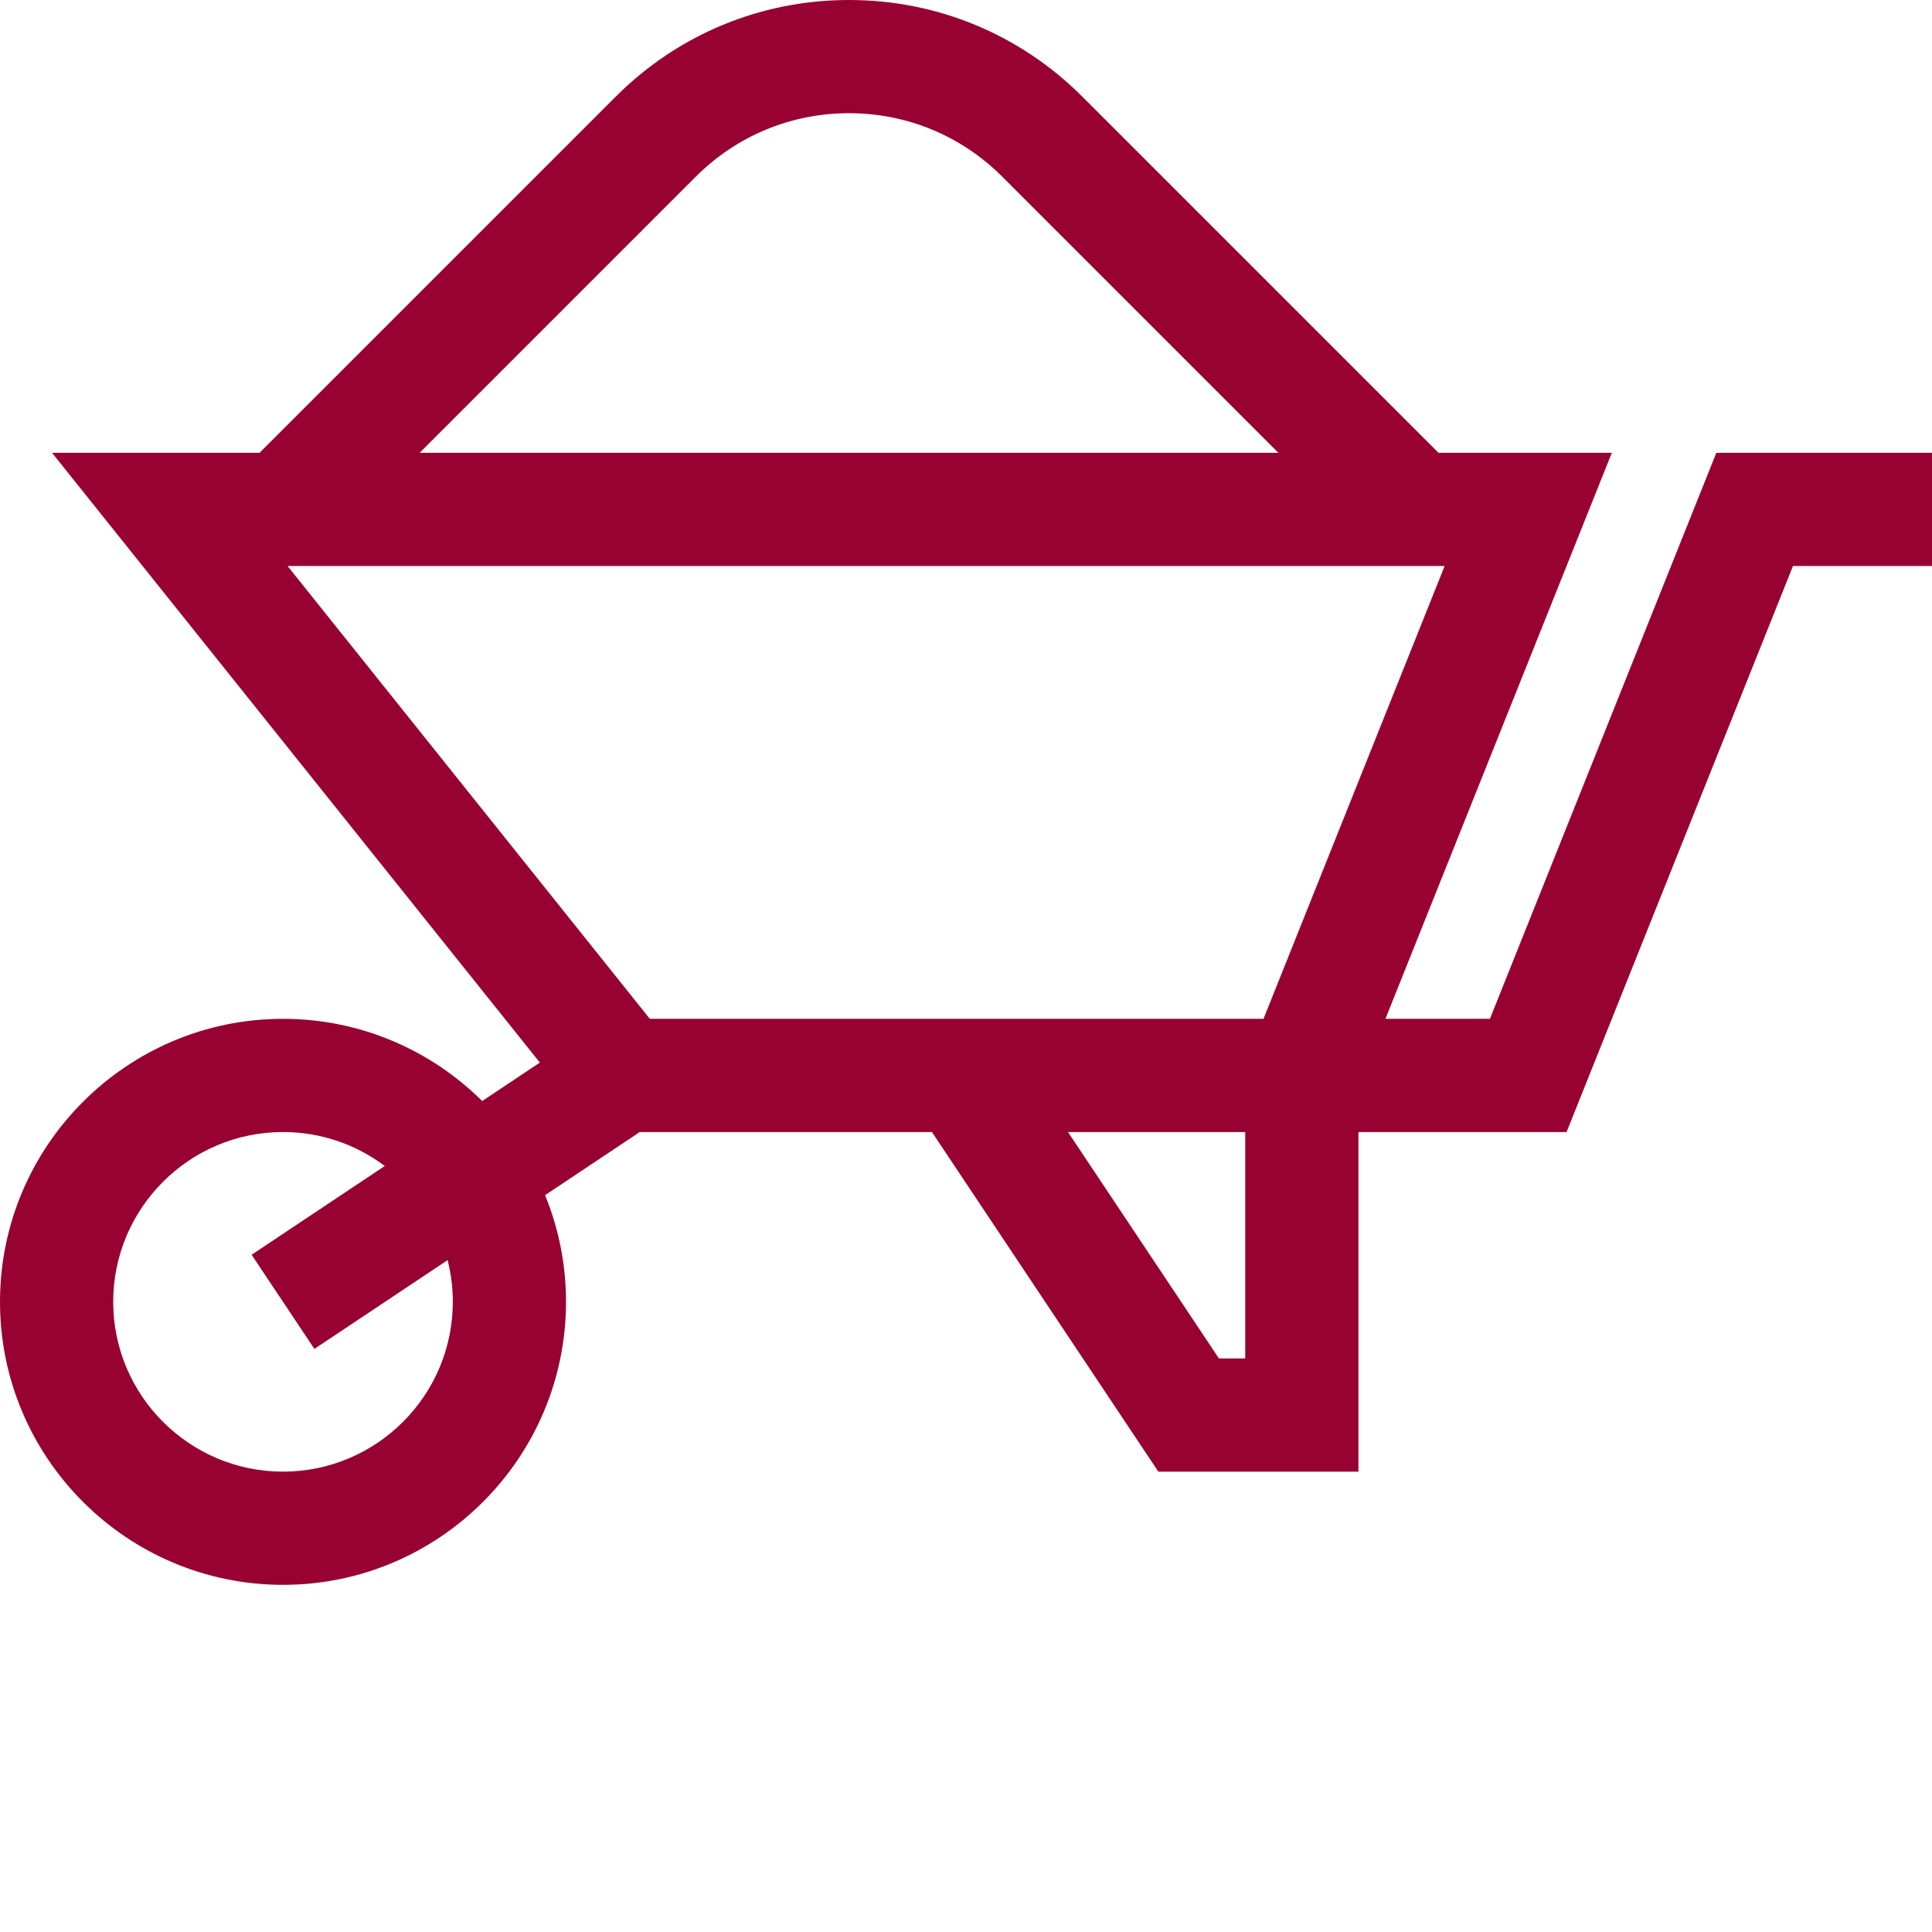 <?xml version="1.0" encoding="UTF-8"?> <svg xmlns="http://www.w3.org/2000/svg" xmlns:xlink="http://www.w3.org/1999/xlink" xmlns:svgjs="http://svgjs.com/svgjs" version="1.1" width="512" height="512" x="0" y="0" viewBox="0 0 512 512" style="enable-background:new 0 0 512 512" xml:space="preserve" class=""><g><path xmlns="http://www.w3.org/2000/svg" d="m394.844 270h-27.688l60-150h-45.941l-94.395-94.395c-16.512-16.512-38.469-25.605-61.82-25.605s-45.309 9.094-61.82 25.605l-94.395 94.395h-54.996l129.277 161.594-15.277 10.188c-13.566-13.453-32.223-21.781-52.789-21.781-41.355 0-75 33.645-75 75s33.645 75 75 75 75-33.645 75-75c0-10-1.984-19.539-5.551-28.273l25.094-16.727h77.43l60 90h53.027v-90h55.156l60-150h36.844v-30h-57.156zm-210.449-223.18c10.844-10.848 25.266-16.82 40.605-16.82s29.762 5.973 40.605 16.82l73.18 73.18h-227.57zm-64.395 298.18c0 24.812-20.188 45-45 45s-45-20.188-45-45 20.188-45 45-45c10.105 0 19.445 3.352 26.965 8.996l-35.285 23.523 16.641 24.961 35.301-23.535c.898 3.539 1.379 7.242 1.379 11.055zm52.211-75-96-120h306.633l-48 120c-15.816 0-146.82 0-162.633 0zm157.789 90h-6.973l-40-60h46.973zm0 0" fill="#980232" data-original="#000000" style="" class=""></path></g></svg> 
